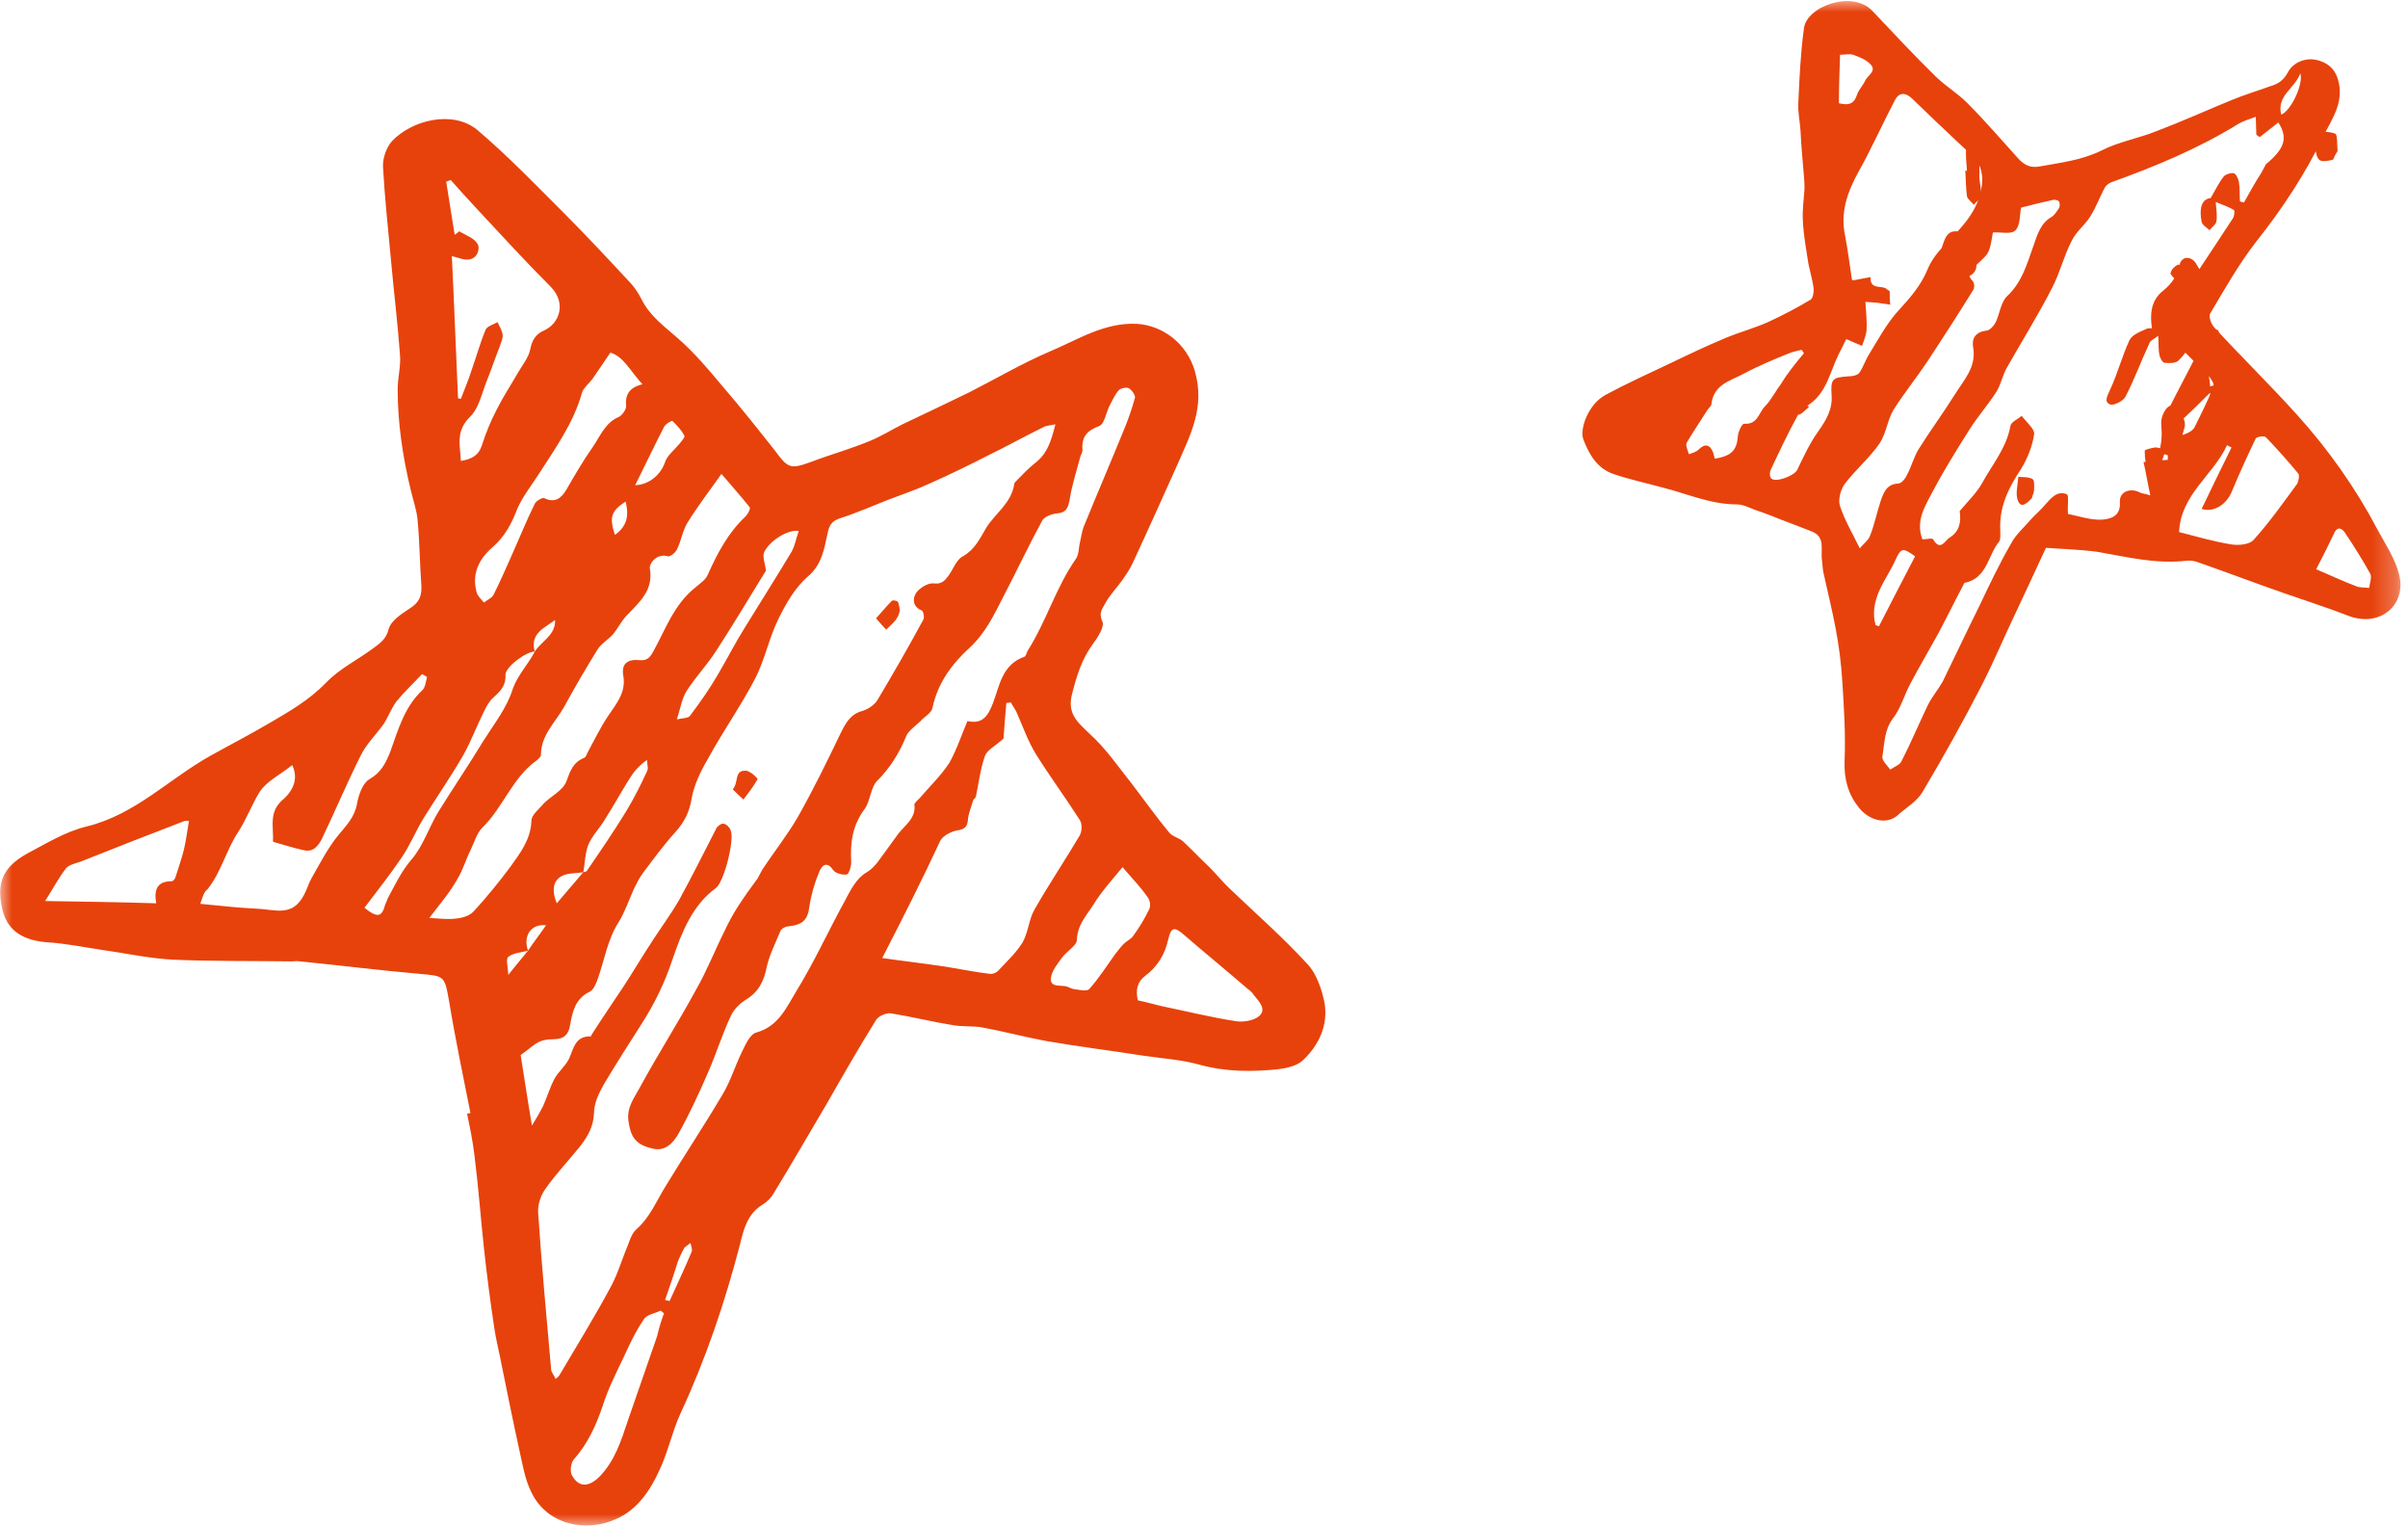 <svg width="101" height="64" viewBox="0 0 101 64" fill="none" xmlns="http://www.w3.org/2000/svg">
    <mask id="mask0_165_274" style="mask-type:luminance" maskUnits="userSpaceOnUse" x="0" y="0" width="101" height="64">
        <path d="M100.744 0H0V64H100.744V0Z" fill="white"/>
    </mask>
    <g mask="url(#mask0_165_274)">
        <path d="M19.733 46.681C19.425 45.12 19.094 43.558 18.834 41.973C18.644 40.908 18.644 40.932 17.58 40.837C15.923 40.695 14.267 40.482 12.587 40.316C12.469 40.293 12.351 40.316 12.232 40.316C10.576 40.293 8.944 40.316 7.288 40.246C6.294 40.198 5.324 39.985 4.33 39.843C3.526 39.725 2.745 39.559 1.94 39.512C0.781 39.417 0.261 38.873 0.095 38.116C-0.142 37.075 0.071 36.389 1.136 35.797C1.94 35.372 2.745 34.875 3.62 34.662C5.679 34.165 7.098 32.651 8.849 31.681C9.654 31.231 10.482 30.805 11.286 30.332C12.138 29.835 12.966 29.362 13.676 28.629C14.243 28.037 15.024 27.659 15.687 27.162C15.947 26.972 16.207 26.783 16.302 26.381C16.397 26.026 16.846 25.742 17.201 25.506C17.58 25.269 17.698 24.985 17.674 24.559C17.603 23.613 17.603 22.69 17.509 21.744C17.461 21.341 17.319 20.939 17.225 20.537C16.893 19.165 16.68 17.745 16.68 16.325C16.68 15.829 16.823 15.332 16.775 14.858C16.68 13.534 16.515 12.209 16.397 10.884C16.278 9.582 16.136 8.305 16.065 7.003C16.042 6.649 16.207 6.175 16.444 5.915C17.272 5.04 18.999 4.59 20.04 5.466C21.318 6.554 22.501 7.784 23.684 8.967C24.63 9.914 25.553 10.907 26.476 11.901C26.641 12.09 26.783 12.303 26.902 12.54C27.256 13.25 27.848 13.675 28.416 14.172C29.126 14.787 29.741 15.521 30.332 16.231C31.089 17.106 31.799 18.005 32.509 18.904C33.053 19.638 33.148 19.685 33.999 19.378C34.804 19.07 35.656 18.833 36.46 18.502C36.933 18.313 37.383 18.029 37.856 17.792C38.803 17.343 39.749 16.893 40.672 16.444C41.784 15.876 42.872 15.237 44.031 14.74C45.214 14.243 46.326 13.51 47.699 13.581C48.74 13.652 49.757 14.362 50.112 15.545C50.562 17.082 49.923 18.242 49.379 19.496C48.763 20.868 48.148 22.24 47.509 23.613C47.391 23.873 47.225 24.11 47.06 24.346C46.823 24.677 46.539 24.961 46.35 25.316C46.255 25.506 46.066 25.695 46.232 26.05C46.35 26.263 46.042 26.736 45.83 27.02C45.38 27.635 45.167 28.321 44.978 29.054C44.741 29.906 45.167 30.261 45.688 30.758C46.35 31.349 46.87 32.107 47.415 32.793C47.959 33.502 48.479 34.236 49.047 34.922C49.189 35.088 49.45 35.135 49.615 35.277C49.994 35.632 50.349 36.01 50.727 36.365C51.035 36.673 51.295 37.004 51.602 37.288C52.691 38.329 53.827 39.323 54.844 40.435C55.222 40.837 55.435 41.476 55.554 42.044C55.719 42.99 55.317 43.842 54.631 44.481C54.394 44.694 53.992 44.788 53.637 44.836C52.525 44.954 51.413 44.954 50.301 44.646C49.544 44.433 48.716 44.386 47.935 44.268C46.587 44.055 45.214 43.889 43.866 43.653C42.967 43.487 42.091 43.25 41.192 43.085C40.79 43.014 40.364 43.061 39.962 42.99C39.086 42.848 38.235 42.635 37.359 42.493C37.17 42.47 36.839 42.612 36.744 42.777C36.034 43.913 35.372 45.072 34.709 46.231C33.952 47.509 33.219 48.787 32.438 50.064C32.343 50.23 32.178 50.396 31.988 50.514C31.35 50.892 31.184 51.579 31.042 52.17C30.403 54.631 29.599 56.997 28.534 59.292C28.179 60.073 28.014 60.924 27.635 61.705C27.256 62.533 26.712 63.314 25.86 63.693C24.583 64.284 22.95 63.953 22.288 62.581C22.004 62.013 21.909 61.35 21.767 60.735C21.507 59.552 21.27 58.369 21.034 57.21C20.939 56.689 20.797 56.169 20.726 55.648C20.561 54.56 20.419 53.448 20.3 52.359C20.159 51.058 20.064 49.733 19.898 48.432C19.827 47.84 19.709 47.273 19.591 46.705C19.662 46.681 19.709 46.681 19.733 46.681ZM22.146 39.867C22.383 39.512 22.643 39.181 22.903 38.802C22.264 38.731 21.933 39.252 22.146 39.867C21.862 39.938 21.531 39.962 21.318 40.127C21.2 40.222 21.318 40.6 21.318 40.884C21.649 40.482 21.886 40.175 22.146 39.867ZM24.465 36.578C24.512 36.555 24.583 36.555 24.607 36.531C25.174 35.703 25.742 34.875 26.263 34.023C26.594 33.479 26.878 32.911 27.138 32.343C27.209 32.225 27.138 32.036 27.138 31.87C26.831 32.083 26.618 32.319 26.452 32.58C26.073 33.171 25.742 33.786 25.364 34.378C25.151 34.733 24.843 35.04 24.678 35.419C24.536 35.797 24.536 36.2 24.465 36.578C24.323 36.602 24.181 36.602 24.015 36.626C23.305 36.673 23.045 37.123 23.353 37.88C23.731 37.43 24.11 37.004 24.465 36.578ZM22.43 27.327C22.099 27.304 21.176 27.966 21.2 28.321C21.223 28.77 20.963 29.007 20.679 29.267C20.513 29.409 20.395 29.646 20.3 29.835C19.993 30.45 19.756 31.089 19.425 31.681C18.904 32.58 18.313 33.431 17.769 34.307C17.438 34.851 17.201 35.443 16.846 35.963C16.349 36.697 15.805 37.383 15.285 38.069C15.852 38.518 16.018 38.447 16.16 37.927C16.184 37.856 16.231 37.785 16.255 37.69C16.562 37.123 16.823 36.555 17.248 36.058C17.745 35.49 17.982 34.709 18.384 34.047C18.999 33.053 19.662 32.083 20.277 31.066C20.726 30.356 21.27 29.67 21.507 28.889C21.72 28.297 22.146 27.871 22.43 27.327C22.714 26.878 23.305 26.641 23.282 26.002C22.832 26.334 22.217 26.57 22.43 27.327ZM40.577 30.237C41.192 30.379 41.429 30.048 41.642 29.504C41.926 28.77 42.02 27.871 42.967 27.54C43.038 27.517 43.061 27.351 43.109 27.28C43.889 26.05 44.292 24.63 45.12 23.447C45.262 23.258 45.238 22.95 45.309 22.69C45.356 22.501 45.38 22.288 45.451 22.098C46.019 20.703 46.61 19.33 47.178 17.934C47.344 17.532 47.486 17.106 47.604 16.68C47.628 16.562 47.462 16.349 47.344 16.278C47.249 16.231 46.989 16.278 46.918 16.373C46.752 16.562 46.658 16.799 46.539 17.012C46.397 17.296 46.326 17.769 46.113 17.863C45.593 18.053 45.356 18.313 45.404 18.881C45.404 18.975 45.333 19.07 45.309 19.165C45.143 19.78 44.954 20.371 44.859 20.986C44.788 21.341 44.694 21.507 44.315 21.531C44.102 21.554 43.818 21.673 43.724 21.814C43.156 22.855 42.659 23.92 42.115 24.961C41.713 25.742 41.358 26.523 40.672 27.162C39.938 27.824 39.323 28.652 39.11 29.693C39.063 29.906 38.779 30.048 38.613 30.237C38.4 30.45 38.093 30.64 37.998 30.9C37.714 31.586 37.336 32.201 36.791 32.745C36.508 33.029 36.508 33.621 36.247 33.952C35.75 34.638 35.656 35.348 35.703 36.152C35.703 36.342 35.608 36.649 35.514 36.673C35.325 36.697 35.041 36.626 34.946 36.484C34.638 36.034 34.425 36.389 34.355 36.578C34.165 37.028 34.023 37.525 33.952 37.998C33.881 38.566 33.692 38.779 33.053 38.85C32.935 38.85 32.793 38.944 32.746 39.015C32.533 39.536 32.272 40.033 32.154 40.577C32.036 41.168 31.799 41.618 31.279 41.925C31.018 42.091 30.758 42.351 30.64 42.635C30.285 43.392 30.048 44.173 29.717 44.93C29.339 45.806 28.936 46.681 28.463 47.533C28.25 47.911 27.919 48.29 27.398 48.172C26.641 48.006 26.452 47.675 26.357 46.989C26.286 46.421 26.618 46.019 26.831 45.616C27.588 44.22 28.439 42.895 29.197 41.499C29.646 40.719 29.977 39.867 30.38 39.063C30.545 38.708 30.735 38.353 30.947 38.022C31.208 37.619 31.492 37.217 31.776 36.839C31.846 36.72 31.894 36.602 31.965 36.484C32.462 35.727 33.029 35.017 33.479 34.236C34.118 33.1 34.686 31.941 35.254 30.758C35.467 30.332 35.656 29.953 36.176 29.812C36.413 29.741 36.697 29.551 36.815 29.338C37.478 28.226 38.116 27.114 38.731 25.979C38.779 25.884 38.731 25.624 38.66 25.6C38.258 25.434 38.282 25.08 38.424 24.867C38.566 24.654 38.921 24.441 39.157 24.464C39.489 24.512 39.631 24.346 39.773 24.157C39.986 23.873 40.104 23.471 40.388 23.329C40.885 23.045 41.097 22.595 41.358 22.146C41.736 21.531 42.422 21.105 42.541 20.3C42.541 20.253 42.588 20.206 42.612 20.182C42.896 19.898 43.156 19.614 43.464 19.378C43.96 18.975 44.102 18.431 44.268 17.792C44.079 17.84 43.937 17.84 43.818 17.887C43.038 18.265 42.281 18.691 41.5 19.07C40.672 19.496 39.843 19.898 38.992 20.277C38.424 20.537 37.809 20.75 37.241 20.963C36.578 21.223 35.94 21.507 35.277 21.72C34.899 21.838 34.78 22.004 34.709 22.382C34.567 23.021 34.473 23.684 33.881 24.18C33.361 24.63 32.959 25.316 32.651 25.955C32.249 26.759 32.083 27.682 31.657 28.487C31.066 29.622 30.309 30.687 29.693 31.823C29.386 32.343 29.102 32.935 29.007 33.502C28.913 34.07 28.7 34.473 28.345 34.875C27.848 35.419 27.422 36.01 26.973 36.602C26.831 36.791 26.712 37.028 26.594 37.264C26.381 37.738 26.215 38.234 25.955 38.66C25.482 39.394 25.364 40.222 25.08 41.026C25.009 41.239 24.89 41.523 24.725 41.594C24.133 41.878 24.015 42.422 23.92 42.943C23.849 43.44 23.613 43.582 23.187 43.582C22.998 43.582 22.785 43.605 22.596 43.7C22.359 43.818 22.146 44.031 21.838 44.244C21.98 45.12 22.122 46.09 22.312 47.202C22.524 46.847 22.666 46.61 22.785 46.373C22.95 45.995 23.069 45.593 23.258 45.238C23.424 44.93 23.731 44.694 23.873 44.386C24.062 43.96 24.133 43.44 24.772 43.463C24.796 43.463 24.82 43.369 24.843 43.345C25.269 42.682 25.719 42.02 26.145 41.381C26.547 40.766 26.925 40.127 27.328 39.512C27.706 38.921 28.132 38.353 28.487 37.738C29.031 36.744 29.528 35.75 30.048 34.733C30.096 34.638 30.261 34.52 30.356 34.544C30.474 34.567 30.593 34.685 30.64 34.804C30.829 35.159 30.38 36.98 30.025 37.241C29.031 37.974 28.605 39.086 28.227 40.175C27.895 41.192 27.446 42.115 26.878 42.99C26.357 43.795 25.837 44.623 25.34 45.451C25.127 45.829 24.914 46.255 24.914 46.681C24.89 47.249 24.654 47.651 24.346 48.053C23.873 48.645 23.329 49.213 22.879 49.852C22.69 50.112 22.548 50.514 22.572 50.845C22.714 53.046 22.927 55.246 23.116 57.423C23.116 57.541 23.234 57.659 23.305 57.825C23.424 57.73 23.447 57.707 23.471 57.659C24.181 56.453 24.914 55.27 25.577 54.039C25.86 53.542 26.026 52.998 26.239 52.454C26.381 52.147 26.452 51.768 26.689 51.555C27.256 51.058 27.517 50.396 27.895 49.781C28.7 48.456 29.552 47.178 30.332 45.853C30.64 45.332 30.829 44.717 31.089 44.173C31.255 43.842 31.444 43.369 31.728 43.298C32.651 43.037 32.982 42.257 33.384 41.594C34.142 40.364 34.733 39.063 35.419 37.809C35.656 37.359 35.916 36.839 36.318 36.602C36.72 36.365 36.886 36.034 37.123 35.727C37.312 35.466 37.501 35.206 37.691 34.946C37.974 34.591 38.424 34.307 38.353 33.739C38.353 33.668 38.495 33.55 38.566 33.479C38.992 32.982 39.465 32.532 39.82 31.988C40.127 31.444 40.317 30.853 40.577 30.237ZM37.004 40.175C37.809 40.293 38.637 40.388 39.441 40.506C39.536 40.529 39.654 40.529 39.749 40.553C40.34 40.648 40.908 40.766 41.5 40.837C41.642 40.861 41.807 40.79 41.902 40.671C42.257 40.293 42.635 39.938 42.896 39.512C43.132 39.086 43.156 38.542 43.392 38.14C43.984 37.099 44.67 36.081 45.285 35.04C45.38 34.875 45.404 34.544 45.285 34.378C44.694 33.455 44.031 32.556 43.44 31.61C43.109 31.066 42.896 30.45 42.635 29.859C42.564 29.717 42.47 29.599 42.399 29.457C42.328 29.457 42.281 29.48 42.209 29.48C42.162 30.024 42.115 30.592 42.091 30.971C41.76 31.279 41.405 31.444 41.31 31.704C41.121 32.248 41.05 32.84 40.932 33.408C40.908 33.479 40.837 33.502 40.814 33.574C40.743 33.834 40.624 34.094 40.601 34.354C40.577 34.685 40.459 34.78 40.127 34.828C39.891 34.875 39.56 35.04 39.441 35.253C38.684 36.886 37.856 38.518 37.004 40.175ZM18.006 38.495C18.455 38.518 18.81 38.566 19.141 38.518C19.401 38.495 19.709 38.4 19.875 38.211C20.419 37.619 20.939 36.98 21.413 36.342C21.815 35.774 22.264 35.206 22.288 34.425C22.288 34.165 22.619 33.928 22.808 33.692C23.116 33.384 23.613 33.148 23.755 32.769C23.92 32.319 24.039 31.965 24.512 31.775C24.559 31.752 24.607 31.657 24.63 31.586C24.914 31.066 25.174 30.521 25.506 30.024C25.86 29.504 26.263 29.031 26.145 28.345C26.05 27.848 26.31 27.635 26.807 27.682C27.091 27.706 27.233 27.635 27.398 27.327C27.919 26.381 28.274 25.34 29.173 24.63C29.362 24.464 29.599 24.323 29.693 24.086C30.096 23.187 30.545 22.335 31.279 21.649C31.373 21.554 31.492 21.318 31.444 21.27C31.066 20.797 30.663 20.348 30.261 19.874C29.741 20.608 29.268 21.223 28.842 21.909C28.629 22.24 28.581 22.666 28.392 23.045C28.321 23.187 28.108 23.352 28.014 23.329C27.54 23.187 27.233 23.636 27.256 23.826C27.422 24.796 26.783 25.269 26.263 25.837C26.05 26.073 25.908 26.357 25.719 26.594C25.529 26.807 25.245 26.972 25.08 27.209C24.583 28.013 24.11 28.818 23.66 29.646C23.282 30.308 22.69 30.829 22.69 31.657C22.69 31.728 22.596 31.823 22.501 31.894C21.483 32.627 21.105 33.857 20.23 34.709C19.993 34.946 19.898 35.324 19.733 35.656C19.543 36.034 19.425 36.46 19.212 36.815C18.904 37.383 18.479 37.88 18.006 38.495ZM19.33 19.33C19.756 19.259 20.064 19.117 20.206 18.691C20.372 18.171 20.584 17.65 20.845 17.154C21.105 16.633 21.436 16.136 21.72 15.639C21.909 15.308 22.17 15.001 22.241 14.646C22.312 14.267 22.477 14.007 22.808 13.865C23.495 13.557 23.755 12.682 23.092 12.019C22.051 10.978 21.058 9.89 20.064 8.825C19.662 8.399 19.283 7.973 18.904 7.548C18.834 7.571 18.786 7.595 18.715 7.619C18.834 8.352 18.952 9.109 19.07 9.843C19.141 9.795 19.212 9.748 19.259 9.701C19.543 9.866 19.898 9.985 20.04 10.245C20.135 10.41 20.04 10.86 19.638 10.884C19.425 10.907 19.189 10.789 18.952 10.742C19.047 12.634 19.117 14.669 19.212 16.704C19.259 16.704 19.307 16.728 19.33 16.728C19.472 16.349 19.638 15.97 19.756 15.592C19.969 15.001 20.135 14.385 20.372 13.818C20.442 13.675 20.703 13.604 20.868 13.51C20.939 13.675 21.058 13.841 21.081 14.03C21.105 14.196 21.01 14.362 20.963 14.527C20.774 15.001 20.608 15.497 20.419 15.97C20.206 16.491 20.087 17.13 19.709 17.485C19.094 18.1 19.307 18.691 19.33 19.33ZM8.4 37.903C8.896 37.951 9.37 37.998 9.866 38.045C10.363 38.093 10.86 38.093 11.357 38.163C12.091 38.258 12.445 38.093 12.753 37.525C12.871 37.312 12.942 37.051 13.06 36.839C13.415 36.223 13.747 35.561 14.196 35.017C14.527 34.614 14.882 34.26 14.977 33.692C15.048 33.313 15.214 32.84 15.498 32.674C15.994 32.391 16.184 31.988 16.373 31.515C16.704 30.592 16.964 29.646 17.721 28.936C17.84 28.818 17.863 28.581 17.911 28.392C17.84 28.345 17.769 28.297 17.698 28.274C17.343 28.652 16.964 29.007 16.633 29.409C16.42 29.693 16.302 30.024 16.113 30.332C15.781 30.805 15.356 31.207 15.119 31.704C14.551 32.84 14.054 34.023 13.51 35.159C13.368 35.443 13.155 35.75 12.753 35.656C12.303 35.561 11.878 35.419 11.452 35.301C11.475 34.614 11.262 34.023 11.901 33.502C12.138 33.29 12.587 32.769 12.256 32.083C11.759 32.485 11.168 32.769 10.884 33.219C10.553 33.763 10.34 34.354 9.985 34.898C9.488 35.656 9.275 36.578 8.707 37.288C8.542 37.406 8.494 37.643 8.4 37.903ZM25.6 14.787C25.293 15.237 25.08 15.568 24.843 15.899C24.701 16.089 24.488 16.254 24.417 16.444C24.062 17.745 23.282 18.81 22.572 19.922C22.264 20.395 21.909 20.845 21.696 21.341C21.46 21.956 21.176 22.501 20.655 22.95C20.087 23.447 19.78 24.062 19.993 24.843C20.04 25.009 20.182 25.127 20.3 25.269C20.442 25.151 20.632 25.08 20.703 24.938C20.987 24.37 21.247 23.778 21.507 23.187C21.815 22.501 22.099 21.791 22.43 21.128C22.477 21.01 22.761 20.845 22.832 20.892C23.282 21.105 23.542 20.892 23.755 20.537C24.11 19.922 24.465 19.307 24.867 18.739C25.174 18.289 25.387 17.721 25.955 17.485C26.097 17.414 26.263 17.177 26.263 17.035C26.215 16.562 26.381 16.254 26.949 16.113C26.452 15.592 26.168 14.953 25.6 14.787ZM6.554 37.88C6.436 37.241 6.649 36.957 7.193 36.957C7.264 36.957 7.335 36.862 7.359 36.791C7.477 36.413 7.619 36.01 7.713 35.632C7.808 35.23 7.855 34.828 7.926 34.425C7.903 34.425 7.784 34.402 7.69 34.449C6.27 34.993 4.874 35.537 3.455 36.105C3.218 36.2 2.91 36.247 2.768 36.413C2.461 36.815 2.224 37.264 1.893 37.785C3.478 37.809 4.993 37.832 6.554 37.88ZM47.722 41.949C48.077 42.02 48.385 42.115 48.692 42.186C49.733 42.399 50.774 42.659 51.839 42.825C52.147 42.872 52.596 42.801 52.809 42.612C53.14 42.328 52.809 41.996 52.596 41.736C52.525 41.618 52.407 41.523 52.312 41.452C51.437 40.695 50.538 39.962 49.662 39.205C49.26 38.85 49.118 38.873 49 39.394C48.858 40.033 48.55 40.529 48.053 40.908C47.699 41.168 47.628 41.499 47.722 41.949ZM47.084 36.365C46.634 36.91 46.184 37.406 45.853 37.951C45.569 38.4 45.191 38.779 45.167 39.417C45.167 39.654 44.741 39.891 44.552 40.151C44.363 40.411 44.126 40.695 44.079 41.003C44.031 41.405 44.434 41.31 44.694 41.358C44.812 41.381 44.907 41.452 45.025 41.476C45.238 41.499 45.569 41.594 45.688 41.476C46.09 41.026 46.421 40.506 46.776 40.009C46.894 39.867 47.013 39.701 47.131 39.583C47.249 39.465 47.415 39.394 47.509 39.276C47.77 38.921 48.006 38.542 48.196 38.14C48.267 38.022 48.243 37.761 48.148 37.643C47.841 37.193 47.486 36.839 47.084 36.365ZM27.848 55.08C27.801 55.033 27.753 54.986 27.706 54.962C27.469 55.08 27.114 55.128 26.996 55.341C26.641 55.861 26.381 56.429 26.121 56.997C25.813 57.636 25.506 58.251 25.293 58.913C25.009 59.765 24.654 60.546 24.062 61.208C23.944 61.35 23.897 61.705 23.991 61.871C24.275 62.391 24.701 62.368 25.151 61.918C25.79 61.256 26.05 60.428 26.334 59.576C26.736 58.393 27.162 57.21 27.564 56.027C27.635 55.719 27.73 55.388 27.848 55.08ZM32.13 23.944C32.154 23.897 32.107 23.968 32.059 24.038C31.397 25.127 30.735 26.215 30.048 27.28C29.67 27.871 29.173 28.392 28.794 28.983C28.605 29.291 28.534 29.717 28.392 30.166C28.605 30.119 28.865 30.119 28.936 30.024C29.362 29.457 29.764 28.889 30.119 28.274C30.498 27.635 30.829 26.972 31.231 26.334C31.87 25.293 32.533 24.252 33.172 23.187C33.337 22.927 33.384 22.595 33.503 22.264C33.053 22.193 32.296 22.666 32.059 23.14C31.965 23.329 32.083 23.589 32.13 23.944ZM26.641 20.348C27.256 20.324 27.73 19.874 27.895 19.378C27.99 19.094 28.297 18.857 28.511 18.597C28.605 18.479 28.747 18.313 28.7 18.265C28.581 18.029 28.392 17.84 28.203 17.65C28.179 17.627 27.895 17.792 27.848 17.911C27.446 18.691 27.067 19.496 26.641 20.348ZM27.895 54.513C27.966 54.536 28.014 54.536 28.085 54.56C28.392 53.874 28.723 53.188 29.007 52.501C29.055 52.407 28.984 52.241 28.96 52.123C28.865 52.218 28.723 52.265 28.676 52.383C28.581 52.549 28.511 52.714 28.439 52.88C28.274 53.424 28.085 53.968 27.895 54.513ZM26.239 21.034C25.624 21.436 25.553 21.696 25.79 22.43C26.263 22.098 26.405 21.673 26.239 21.034Z" fill="#E7420C"/>
    </g>
    <mask id="mask1_165_274" style="mask-type:luminance" maskUnits="userSpaceOnUse" x="0" y="0" width="101" height="64">
        <path d="M100.744 0H0V64H100.744V0Z" fill="white"/>
    </mask>
    <g mask="url(#mask1_165_274)">
        <path d="M85.814 22.974C85.341 23.992 84.939 24.867 84.513 25.766C84.04 26.76 83.614 27.777 83.117 28.747C82.336 30.262 81.508 31.752 80.633 33.219C80.396 33.621 79.923 33.882 79.568 34.213C79.095 34.591 78.385 34.402 77.959 33.858C77.51 33.29 77.344 32.675 77.368 31.918C77.415 30.806 77.344 29.694 77.273 28.582C77.226 27.825 77.131 27.067 76.989 26.334C76.847 25.577 76.658 24.82 76.492 24.063C76.445 23.873 76.445 23.684 76.421 23.495C76.35 23.069 76.587 22.525 75.995 22.288C75.593 22.123 75.191 21.981 74.765 21.815C74.41 21.673 74.055 21.531 73.7 21.413C73.416 21.318 73.133 21.152 72.849 21.152C71.737 21.152 70.767 20.703 69.725 20.443C69.039 20.253 68.353 20.111 67.667 19.875C66.981 19.638 66.65 19.047 66.413 18.432C66.248 18.006 66.602 16.965 67.336 16.562C68.259 16.066 69.205 15.64 70.151 15.19C70.885 14.835 71.642 14.48 72.375 14.173C72.943 13.936 73.558 13.771 74.15 13.51C74.765 13.226 75.357 12.919 75.948 12.564C76.043 12.493 76.09 12.233 76.066 12.067C76.019 11.736 75.924 11.405 75.853 11.073C75.759 10.458 75.641 9.843 75.617 9.228C75.593 8.778 75.664 8.329 75.688 7.903C75.688 7.643 75.664 7.382 75.641 7.122C75.593 6.578 75.546 6.034 75.522 5.513C75.499 5.111 75.404 4.709 75.428 4.307C75.475 3.266 75.522 2.225 75.664 1.184C75.782 0.261 77.699 -0.425 78.527 0.45C79.426 1.396 80.302 2.343 81.224 3.242C81.626 3.621 82.123 3.928 82.502 4.307C83.259 5.064 83.945 5.868 84.655 6.649C84.915 6.933 85.175 7.051 85.554 6.98C86.453 6.815 87.329 6.72 88.18 6.294C88.89 5.939 89.718 5.797 90.475 5.49C91.54 5.087 92.581 4.614 93.622 4.188C94.142 3.975 94.687 3.81 95.207 3.621C95.538 3.526 95.775 3.384 95.964 3.029C96.177 2.627 96.674 2.414 97.147 2.509C97.573 2.603 97.928 2.84 98.07 3.36C98.33 4.283 97.81 4.993 97.455 5.703C96.698 7.288 95.728 8.755 94.639 10.127C93.906 11.073 93.314 12.114 92.699 13.155C92.628 13.274 92.747 13.605 92.889 13.747C94.024 14.977 95.231 16.16 96.343 17.391C97.668 18.858 98.803 20.466 99.726 22.217C100.058 22.832 100.46 23.424 100.625 24.086C100.957 25.317 99.868 26.358 98.472 25.814C97.621 25.482 96.722 25.198 95.846 24.891C94.616 24.465 93.385 23.992 92.155 23.566C92.013 23.518 91.847 23.495 91.682 23.518C90.404 23.66 89.198 23.353 87.967 23.14C87.257 23.045 86.477 23.022 85.814 22.974ZM79.095 12.091C79.142 12.138 79.189 12.162 79.26 12.209C79.26 12.398 79.26 12.588 79.284 12.777C79.118 12.753 78.977 12.73 78.811 12.706C78.645 12.682 78.48 12.682 78.243 12.659C78.267 13.108 78.314 13.487 78.29 13.865C78.267 14.078 78.172 14.291 78.101 14.504C77.912 14.433 77.723 14.338 77.439 14.22C77.344 14.409 77.226 14.646 77.107 14.883C76.752 15.616 76.611 16.468 75.877 16.965C75.688 17.107 75.475 17.249 75.38 17.462C74.978 18.195 74.623 18.952 74.268 19.709C74.221 19.804 74.221 19.993 74.292 20.064C74.481 20.253 75.262 19.946 75.38 19.709C75.641 19.165 75.901 18.597 76.256 18.1C76.587 17.627 76.871 17.178 76.823 16.562C76.776 15.876 76.871 15.829 77.533 15.782C77.699 15.782 77.912 15.734 77.983 15.64C78.148 15.403 78.243 15.096 78.409 14.835C78.787 14.22 79.142 13.558 79.615 13.037C80.089 12.517 80.538 12.02 80.822 11.357C80.964 11.002 81.201 10.648 81.484 10.364C82.1 9.701 82.786 9.11 83.046 8.163C83.212 7.595 83.188 6.98 82.762 6.578C82.573 6.389 82.407 6.223 82.218 6.057C81.532 5.419 80.846 4.756 80.183 4.117C79.899 3.857 79.639 3.881 79.473 4.212C78.953 5.206 78.503 6.223 77.959 7.193C77.486 8.045 77.178 8.92 77.391 9.89C77.51 10.505 77.581 11.121 77.675 11.712C77.675 11.736 77.723 11.759 77.723 11.759C77.983 11.712 78.219 11.665 78.456 11.618C78.432 12.138 78.858 11.973 79.095 12.091ZM94.852 7.24C94.923 7.122 94.971 7.004 95.042 6.886C95.846 6.223 95.964 5.774 95.562 5.135C95.302 5.348 95.042 5.537 94.781 5.75C94.734 5.726 94.687 5.679 94.639 5.655C94.639 5.419 94.616 5.158 94.616 4.898C94.356 4.993 94.119 5.064 93.906 5.182C92.226 6.223 90.404 6.98 88.559 7.643C88.441 7.69 88.322 7.785 88.275 7.879C88.062 8.282 87.92 8.684 87.683 9.062C87.471 9.417 87.092 9.701 86.903 10.08C86.571 10.719 86.406 11.428 86.075 12.067C85.483 13.226 84.797 14.315 84.158 15.45C83.993 15.758 83.921 16.113 83.756 16.397C83.401 16.965 82.951 17.462 82.597 18.029C82.076 18.858 81.555 19.686 81.106 20.537C80.775 21.176 80.325 21.815 80.633 22.619C80.798 22.619 81.059 22.548 81.082 22.619C81.39 23.14 81.579 22.667 81.768 22.548C82.194 22.288 82.265 21.886 82.194 21.413V21.436C82.525 21.034 82.904 20.679 83.141 20.253C83.567 19.473 84.158 18.787 84.324 17.864C84.347 17.698 84.631 17.58 84.797 17.438C84.986 17.698 85.365 18.006 85.317 18.219C85.246 18.715 85.034 19.236 84.773 19.662C84.253 20.443 83.85 21.247 83.898 22.217C83.898 22.383 83.921 22.619 83.85 22.714C83.377 23.282 83.354 24.252 82.407 24.441C82.384 24.441 82.36 24.512 82.336 24.559C81.981 25.222 81.65 25.908 81.295 26.571C80.917 27.257 80.514 27.943 80.136 28.653C79.876 29.126 79.734 29.694 79.402 30.12C79.024 30.616 79.047 31.184 78.953 31.729C78.929 31.894 79.166 32.107 79.284 32.273C79.45 32.154 79.686 32.083 79.757 31.918C80.16 31.137 80.491 30.332 80.869 29.552C81.035 29.221 81.295 28.913 81.484 28.582C82.005 27.517 82.502 26.452 83.022 25.411C83.448 24.512 83.874 23.613 84.371 22.761C84.56 22.407 84.891 22.123 85.175 21.791C85.365 21.578 85.601 21.389 85.791 21.152C86.027 20.892 86.287 20.561 86.69 20.727C86.784 20.774 86.713 21.176 86.737 21.555C87.139 21.626 87.66 21.815 88.157 21.791C88.488 21.768 88.961 21.673 88.914 21.058C88.89 20.608 89.363 20.443 89.766 20.656C89.86 20.703 89.978 20.703 90.191 20.774C90.073 20.23 90.002 19.78 89.907 19.378C90.286 19.331 90.617 19.307 90.925 19.283C90.925 19.212 90.925 19.165 90.925 19.094C90.783 19.047 90.665 18.999 90.57 18.976C90.617 18.715 90.665 18.503 90.665 18.29C90.688 18.053 90.617 17.793 90.665 17.556C90.712 17.343 90.877 17.036 91.043 17.012C91.327 16.965 91.706 17.58 91.635 17.887C91.611 18.006 91.564 18.124 91.54 18.242C91.777 18.171 91.942 18.077 92.037 17.935C92.321 17.367 92.605 16.799 92.841 16.208C92.889 16.113 92.747 15.9 92.652 15.782C92.202 15.309 91.729 14.883 91.303 14.409C91.09 14.173 90.948 13.936 90.546 14.031C90.475 14.055 90.286 13.865 90.262 13.771C90.168 13.179 90.215 12.588 90.736 12.185C91.09 11.902 91.327 11.547 91.422 11.097C91.493 10.79 91.8 10.719 92.037 10.955C92.108 11.026 92.155 11.144 92.25 11.286C92.77 10.505 93.22 9.819 93.669 9.133C93.717 9.039 93.74 8.826 93.693 8.802C93.48 8.684 93.243 8.589 92.936 8.471C92.96 8.802 93.007 9.062 92.96 9.299C92.936 9.417 92.77 9.535 92.676 9.654C92.557 9.535 92.368 9.441 92.344 9.299C92.25 8.826 92.297 8.352 92.723 8.305C92.96 7.903 93.078 7.643 93.267 7.406C93.338 7.311 93.575 7.24 93.693 7.264C93.788 7.288 93.882 7.501 93.906 7.619C93.953 7.903 93.93 8.187 93.953 8.447C94.001 8.471 94.072 8.471 94.119 8.494C94.356 8.069 94.592 7.643 94.852 7.24ZM83.59 9.748C83.425 10.671 83.472 10.576 82.809 11.192C82.597 11.381 82.502 11.547 82.739 11.783C82.809 11.854 82.833 12.067 82.762 12.162C82.147 13.155 81.508 14.149 80.869 15.119C80.396 15.829 79.876 16.468 79.426 17.178C79.166 17.604 79.118 18.171 78.835 18.597C78.409 19.212 77.817 19.709 77.368 20.301C77.202 20.537 77.084 20.963 77.178 21.224C77.368 21.815 77.699 22.359 78.007 22.998C78.148 22.809 78.361 22.667 78.432 22.477C78.622 22.004 78.716 21.507 78.882 21.011C79 20.679 79.118 20.301 79.615 20.277C79.757 20.277 79.923 20.064 79.994 19.898C80.183 19.544 80.278 19.141 80.491 18.81C80.964 18.053 81.508 17.32 81.981 16.562C82.36 15.947 82.904 15.403 82.762 14.575C82.691 14.197 82.857 13.913 83.33 13.865C83.472 13.842 83.638 13.652 83.709 13.51C83.874 13.155 83.921 12.682 84.182 12.422C84.797 11.854 85.01 11.097 85.27 10.364C85.436 9.914 85.554 9.394 86.027 9.11C86.169 9.039 86.264 8.873 86.358 8.731C86.406 8.66 86.406 8.518 86.358 8.447C86.335 8.4 86.216 8.376 86.145 8.376C85.696 8.471 85.223 8.589 84.773 8.707C84.702 9.015 84.75 9.441 84.537 9.654C84.371 9.843 83.921 9.725 83.59 9.748ZM93.598 18.763C93.527 18.739 93.456 18.692 93.409 18.668C92.841 19.922 91.469 20.727 91.398 22.312C92.132 22.501 92.865 22.714 93.598 22.832C93.906 22.88 94.356 22.832 94.521 22.643C95.184 21.91 95.751 21.105 96.343 20.301C96.414 20.182 96.461 19.922 96.39 19.851C95.964 19.331 95.515 18.834 95.042 18.337C94.971 18.266 94.663 18.313 94.616 18.384C94.261 19.118 93.93 19.851 93.622 20.585C93.409 21.129 92.889 21.507 92.344 21.342C92.77 20.466 93.172 19.615 93.598 18.763ZM75.664 14.812C75.641 14.764 75.593 14.717 75.57 14.67C75.404 14.717 75.215 14.741 75.049 14.812C74.41 15.072 73.771 15.332 73.156 15.663C72.588 15.971 71.879 16.113 71.784 16.941C71.784 17.036 71.642 17.13 71.595 17.225C71.311 17.674 71.003 18.124 70.743 18.574C70.696 18.692 70.79 18.881 70.838 19.047C70.98 18.999 71.145 18.952 71.24 18.858C71.5 18.597 71.713 18.621 71.855 18.976C71.879 19.07 71.902 19.165 71.926 19.236C72.636 19.118 72.849 18.881 72.896 18.266C72.92 18.077 73.062 17.769 73.156 17.769C73.724 17.817 73.771 17.296 74.032 17.036C74.292 16.775 74.457 16.421 74.694 16.113C74.978 15.64 75.309 15.238 75.664 14.812ZM97.147 23.873C97.715 24.11 98.259 24.37 98.827 24.583C98.993 24.654 99.182 24.631 99.371 24.654C99.395 24.465 99.49 24.205 99.419 24.063C99.088 23.471 98.733 22.903 98.354 22.335C98.188 22.099 97.999 22.099 97.881 22.407C97.644 22.903 97.408 23.377 97.147 23.873ZM77.178 2.296C77.155 2.982 77.131 3.644 77.131 4.33C77.462 4.401 77.746 4.425 77.888 3.975C77.959 3.762 78.148 3.573 78.243 3.36C78.361 3.147 78.74 2.958 78.432 2.674C78.243 2.485 77.983 2.39 77.723 2.296C77.581 2.248 77.391 2.296 77.178 2.296ZM80.325 23.329C79.805 22.951 79.734 22.974 79.497 23.495C79.308 23.921 79.024 24.323 78.835 24.749C78.622 25.222 78.527 25.719 78.669 26.216C78.716 26.239 78.764 26.239 78.811 26.263C79.308 25.293 79.805 24.323 80.325 23.329ZM95.68 4.804C96.059 4.685 96.627 3.55 96.485 3.076C96.248 3.715 95.491 3.999 95.68 4.804Z" fill="#E7420C"/>
    </g>
    <mask id="mask2_165_274" style="mask-type:luminance" maskUnits="userSpaceOnUse" x="0" y="0" width="101" height="64">
        <path d="M100.744 0H0V64H100.744V0Z" fill="white"/>
    </mask>
    <g mask="url(#mask2_165_274)">
        <path d="M82.123 11.546C82.076 11.286 82.052 11.073 81.697 11.002C81.579 10.978 81.366 10.552 81.437 10.41C81.555 10.103 81.626 9.582 82.194 9.724C82.312 9.748 82.454 9.89 82.502 10.008C82.62 10.292 82.691 10.6 82.833 10.86C83.022 11.262 82.786 11.617 82.312 11.641C82.218 11.617 82.171 11.57 82.123 11.546Z" fill="#E7420C"/>
    </g>
    <mask id="mask3_165_274" style="mask-type:luminance" maskUnits="userSpaceOnUse" x="0" y="0" width="101" height="64">
        <path d="M100.744 0H0V64H100.744V0Z" fill="white"/>
    </mask>
    <g mask="url(#mask3_165_274)">
        <path d="M97.857 6.696C97.265 6.838 97.194 6.767 97.1 6.175C97.076 6.01 96.981 5.844 96.887 5.513C97.289 5.536 97.644 5.489 97.951 5.607C98.046 5.655 98.022 6.081 98.046 6.341C97.975 6.435 97.904 6.577 97.857 6.696Z" fill="#E7420C"/>
    </g>
    <mask id="mask4_165_274" style="mask-type:luminance" maskUnits="userSpaceOnUse" x="0" y="0" width="101" height="64">
        <path d="M100.744 0H0V64H100.744V0Z" fill="white"/>
    </mask>
    <g mask="url(#mask4_165_274)">
        <path d="M30.733 33.101C30.994 32.817 30.781 32.297 31.278 32.32C31.467 32.32 31.798 32.651 31.774 32.675C31.609 32.983 31.396 33.243 31.183 33.527C31.017 33.385 30.875 33.243 30.733 33.101Z" fill="#E7420C"/>
    </g>
    <mask id="mask5_165_274" style="mask-type:luminance" maskUnits="userSpaceOnUse" x="0" y="0" width="101" height="64">
        <path d="M100.744 0H0V64H100.744V0Z" fill="white"/>
    </mask>
    <g mask="url(#mask5_165_274)">
        <path d="M36.743 25.931C37.003 25.647 37.193 25.41 37.406 25.197C37.453 25.15 37.642 25.197 37.666 25.245C37.713 25.363 37.737 25.505 37.737 25.623C37.713 25.765 37.642 25.907 37.548 26.025C37.429 26.167 37.287 26.286 37.169 26.404C37.051 26.286 36.932 26.144 36.743 25.931Z" fill="#E7420C"/>
    </g>
    <mask id="mask6_165_274" style="mask-type:luminance" maskUnits="userSpaceOnUse" x="0" y="0" width="101" height="64">
        <path d="M100.744 0H0V64H100.744V0Z" fill="white"/>
    </mask>
    <g mask="url(#mask6_165_274)">
        <path d="M90.381 13.77C90.523 13.51 90.594 13.273 90.736 13.108C90.973 12.777 91.233 12.658 91.541 13.084C91.635 13.226 91.872 13.25 92.038 13.344C92.463 13.557 92.487 13.723 92.203 14.078C91.919 14.433 91.683 14.811 91.375 15.119C91.257 15.237 90.996 15.237 90.784 15.213C90.689 15.19 90.594 15.001 90.571 14.882C90.523 14.646 90.547 14.409 90.523 14.078C90.358 14.22 90.216 14.267 90.168 14.362C89.814 15.119 89.53 15.9 89.151 16.633C89.056 16.822 88.654 17.012 88.512 16.964C88.228 16.846 88.394 16.609 88.512 16.326C88.82 15.663 89.009 14.93 89.317 14.267C89.435 14.03 89.766 13.912 90.026 13.794C90.121 13.747 90.287 13.77 90.381 13.77Z" fill="#E7420C"/>
    </g>
    <mask id="mask7_165_274" style="mask-type:luminance" maskUnits="userSpaceOnUse" x="0" y="0" width="101" height="64">
        <path d="M100.744 0H0V64H100.744V0Z" fill="white"/>
    </mask>
    <g mask="url(#mask7_165_274)">
        <path d="M92.7 16.207C93.291 15.994 93.409 16.231 93.362 16.704C93.338 16.893 93.409 17.106 93.362 17.272C93.315 17.413 93.149 17.532 93.007 17.65C92.913 17.532 92.771 17.413 92.747 17.272C92.7 17.011 92.723 16.727 92.7 16.467C92.274 16.893 91.872 17.295 91.446 17.674C91.28 17.792 91.02 17.792 90.783 17.839C90.831 17.627 90.831 17.39 90.925 17.224C91.351 16.372 91.801 15.544 92.227 14.693C92.368 14.432 92.51 14.149 92.676 13.912C92.723 13.841 93.007 13.817 93.031 13.841C93.102 14.03 93.197 14.243 93.149 14.409C93.031 14.858 92.818 15.308 92.652 15.757C92.652 15.876 92.7 16.018 92.7 16.207Z" fill="#E7420C"/>
    </g>
    <mask id="mask8_165_274" style="mask-type:luminance" maskUnits="userSpaceOnUse" x="0" y="0" width="101" height="64">
        <path d="M100.744 0H0V64H100.744V0Z" fill="white"/>
    </mask>
    <g mask="url(#mask8_165_274)">
        <path d="M90.855 18.833C90.713 19.211 90.618 19.543 90.477 19.826C90.429 19.897 90.216 19.874 90.074 19.897C90.027 19.566 89.956 19.235 89.956 18.904C89.956 18.856 90.24 18.785 90.406 18.762C90.5 18.762 90.595 18.809 90.855 18.833Z" fill="#E7420C"/>
    </g>
    <mask id="mask9_165_274" style="mask-type:luminance" maskUnits="userSpaceOnUse" x="0" y="0" width="101" height="64">
        <path d="M100.744 0H0V64H100.744V0Z" fill="white"/>
    </mask>
    <g mask="url(#mask9_165_274)">
        <path d="M85.223 20.892C85.058 21.058 84.798 21.342 84.656 21.034C84.514 20.75 84.632 20.348 84.656 19.993C84.845 20.017 85.082 19.993 85.247 20.088C85.342 20.135 85.318 20.372 85.318 20.537C85.318 20.656 85.247 20.774 85.223 20.892Z" fill="#E7420C"/>
    </g>
    <mask id="mask10_165_274" style="mask-type:luminance" maskUnits="userSpaceOnUse" x="0" y="0" width="101" height="64">
        <path d="M100.744 0H0V64H100.744V0Z" fill="white"/>
    </mask>
    <g mask="url(#mask10_165_274)">
        <path d="M92.393 13.321C92.18 13.014 91.967 12.777 91.99 12.706C92.18 12.422 92.416 12.186 92.653 11.949C92.748 12.067 92.96 12.233 92.937 12.28C92.818 12.588 92.629 12.872 92.393 13.321Z" fill="#E7420C"/>
    </g>
    <mask id="mask11_165_274" style="mask-type:luminance" maskUnits="userSpaceOnUse" x="0" y="0" width="101" height="64">
        <path d="M100.744 0H0V64H100.744V0Z" fill="white"/>
    </mask>
    <g mask="url(#mask11_165_274)">
        <path d="M91.398 11.9C91.209 11.664 91.019 11.522 91.043 11.451C91.067 11.309 91.209 11.167 91.351 11.096C91.422 11.072 91.658 11.261 91.658 11.356C91.682 11.474 91.54 11.616 91.398 11.9Z" fill="#E7420C"/>
    </g>
    <mask id="mask12_165_274" style="mask-type:luminance" maskUnits="userSpaceOnUse" x="0" y="0" width="101" height="64">
        <path d="M100.744 0H0V64H100.744V0Z" fill="white"/>
    </mask>
    <g mask="url(#mask12_165_274)">
        <path d="M82.502 7.168C82.478 6.813 82.431 6.482 82.478 6.127C82.502 5.938 82.715 5.772 82.833 5.606C82.927 5.772 83.07 5.914 83.093 6.08C83.117 6.245 83.046 6.411 83.022 6.577C83.022 6.884 83.022 7.192 83.022 7.476C83.046 7.736 83.117 7.996 83.093 8.233C83.07 8.351 82.88 8.469 82.786 8.588C82.691 8.469 82.525 8.351 82.502 8.233C82.454 7.878 82.454 7.499 82.431 7.144C82.478 7.168 82.502 7.168 82.502 7.168Z" fill="#E7420C"/>
    </g>
    <mask id="mask13_165_274" style="mask-type:luminance" maskUnits="userSpaceOnUse" x="0" y="0" width="101" height="64">
        <path d="M100.744 0H0V64H100.744V0Z" fill="white"/>
    </mask>
    <g mask="url(#mask13_165_274)">
        <path d="M75.878 17.059C75.689 17.224 75.547 17.39 75.429 17.39C75.287 17.39 75.168 17.224 75.026 17.13C75.145 17.011 75.239 16.822 75.381 16.798C75.523 16.775 75.665 16.94 75.878 17.059Z" fill="#E7420C"/>
    </g>
</svg>
